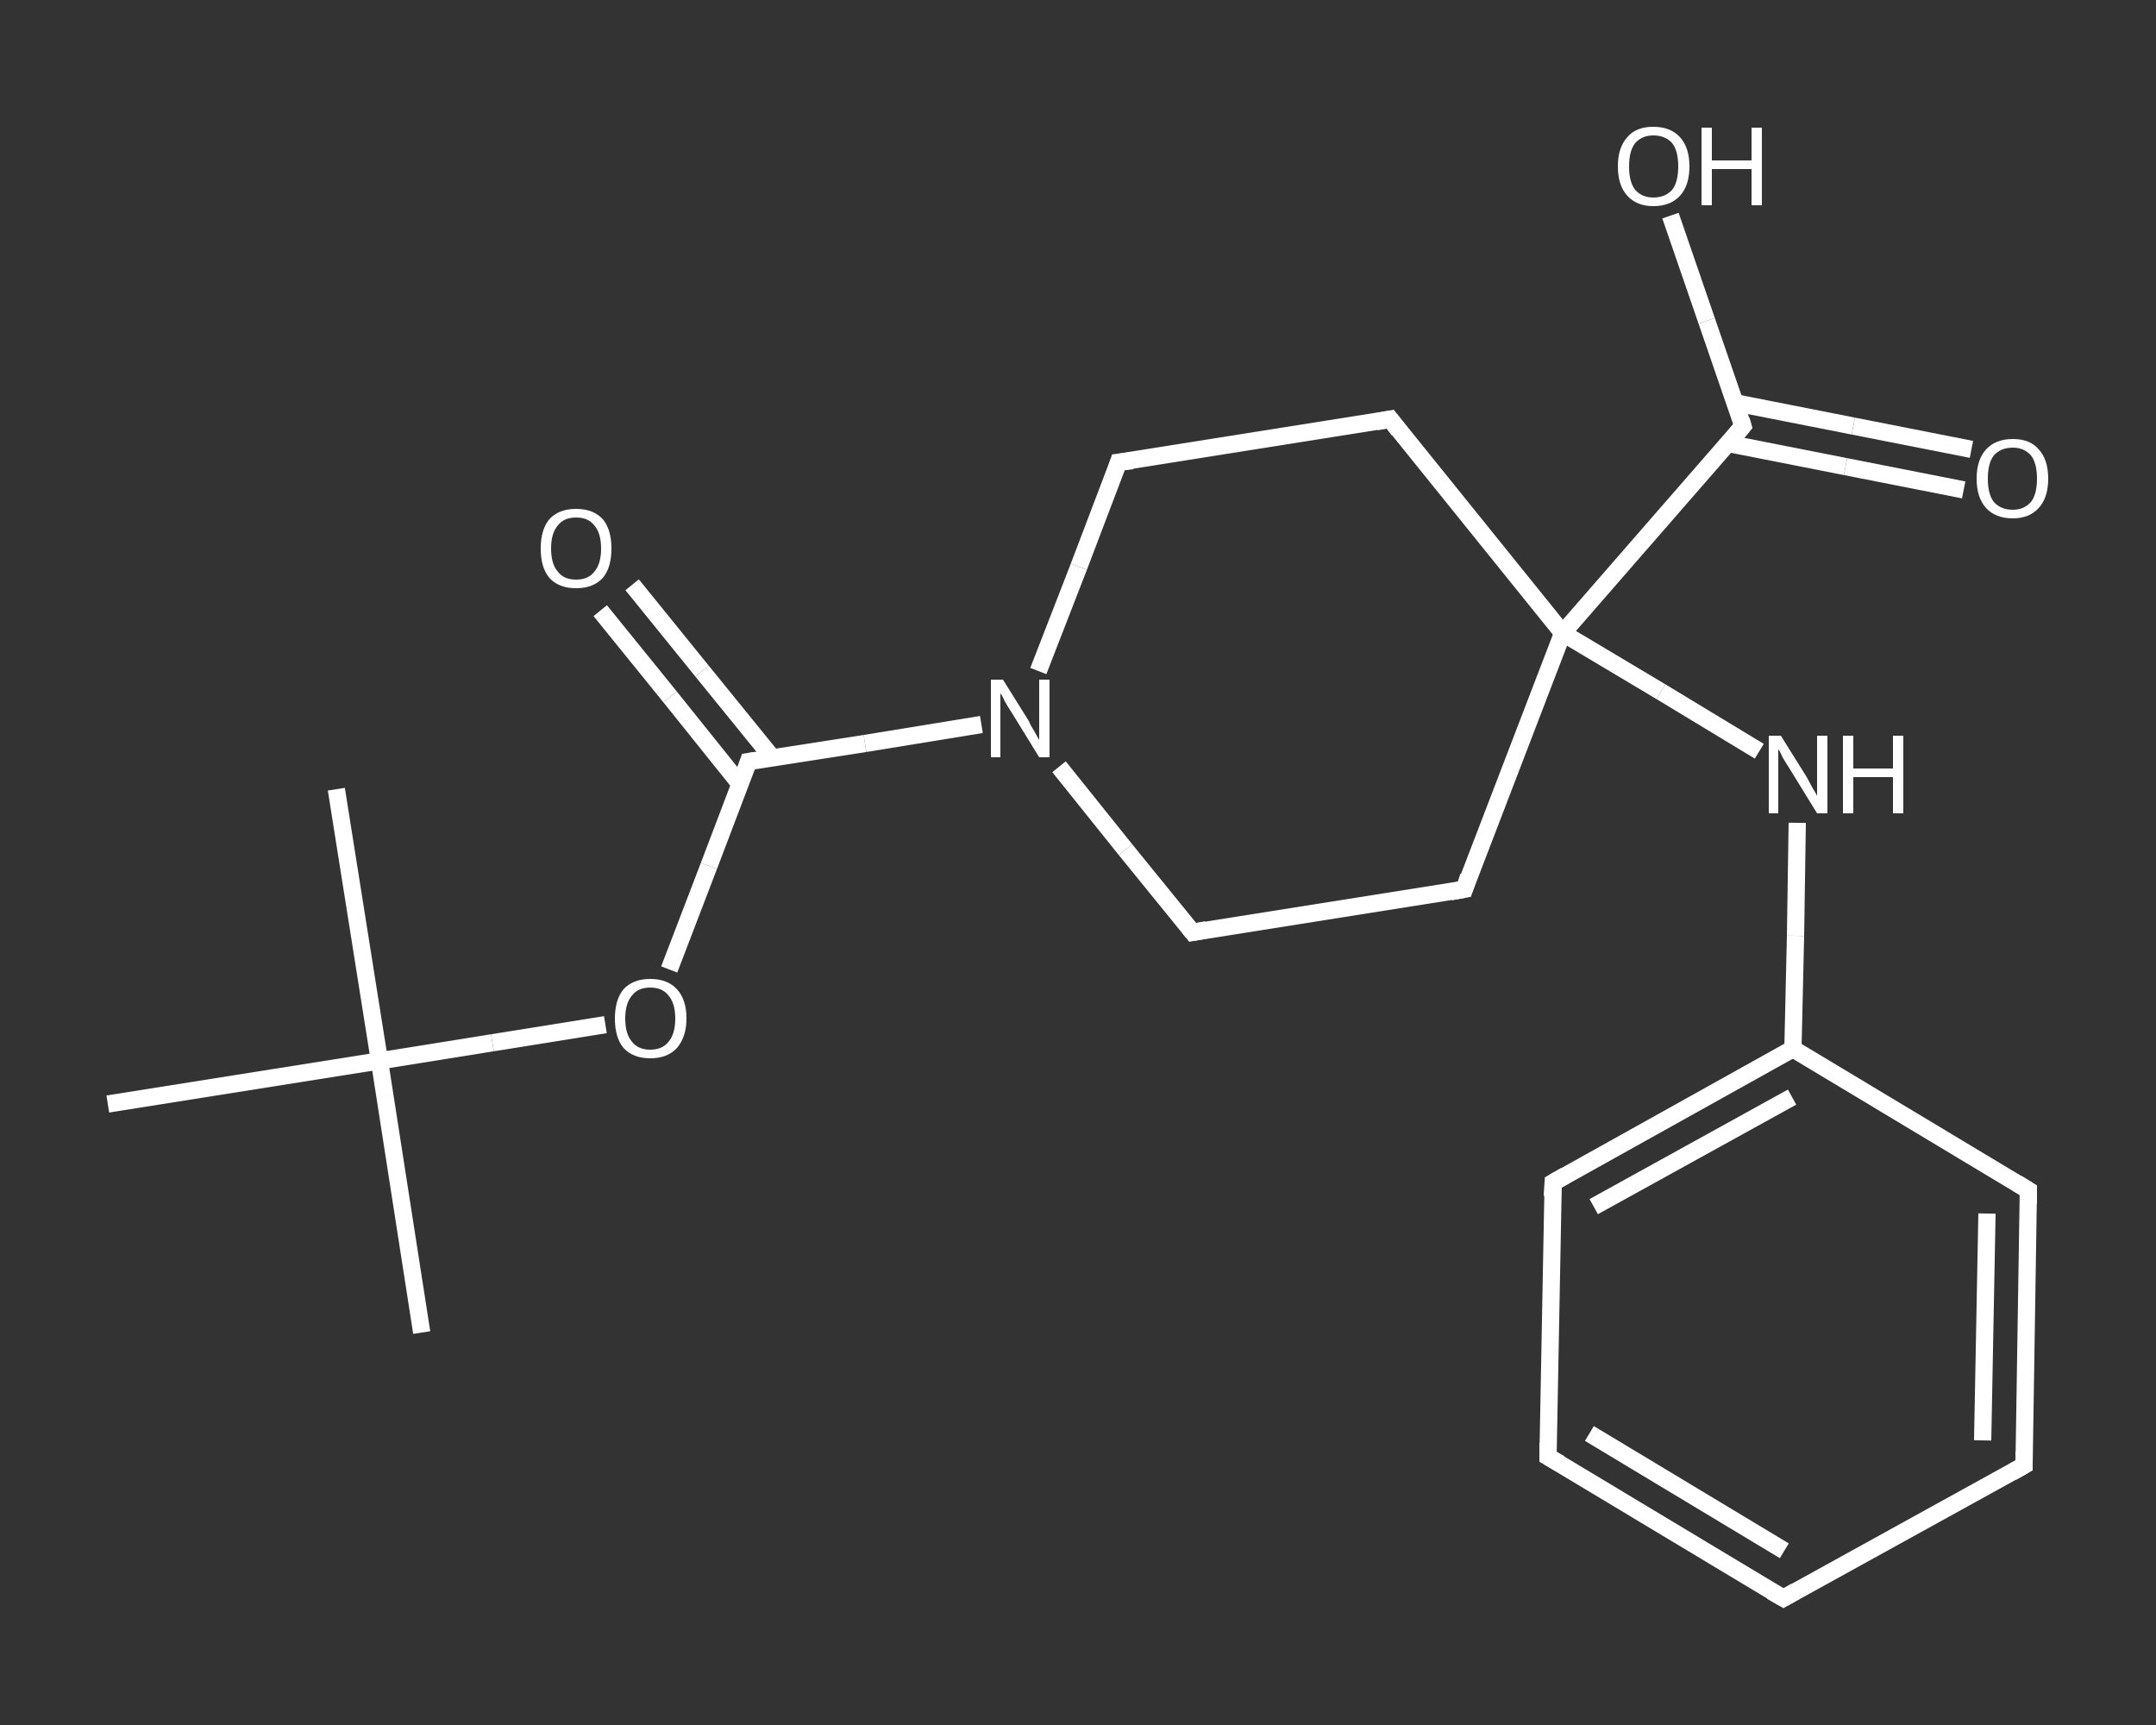 <?xml version='1.0' encoding='iso-8859-1'?>
<svg version='1.1' baseProfile='full'
              xmlns='http://www.w3.org/2000/svg'
                      xmlns:rdkit='http://www.rdkit.org/xml'
                      xmlns:xlink='http://www.w3.org/1999/xlink'
                  xml:space='preserve'
width='250px' height='200px' viewBox='0 0 250 200'>
<rect x="0" y="0" width="250" height="200" fill="#333333" stroke="none"/>
<!-- END OF HEADER -->
<rect style='opacity:1.0;fill:transparent;stroke:none' width='250.0' height='200.0' x='0.0' y='0.0'> </rect>
<path class='bond-0 atom-0 atom-1' d='M 48.9,154.5 L 44.0,123.0' style='fill:none;fill-rule:evenodd;stroke:#FFFFFF;stroke-width:2.0px;stroke-linecap:butt;stroke-linejoin:miter;stroke-opacity:1' />
<path class='bond-1 atom-1 atom-2' d='M 44.0,123.0 L 39.0,91.5' style='fill:none;fill-rule:evenodd;stroke:#FFFFFF;stroke-width:2.0px;stroke-linecap:butt;stroke-linejoin:miter;stroke-opacity:1' />
<path class='bond-2 atom-1 atom-3' d='M 44.0,123.0 L 12.5,128.0' style='fill:none;fill-rule:evenodd;stroke:#FFFFFF;stroke-width:2.0px;stroke-linecap:butt;stroke-linejoin:miter;stroke-opacity:1' />
<path class='bond-3 atom-1 atom-4' d='M 44.0,123.0 L 57.1,120.9' style='fill:none;fill-rule:evenodd;stroke:#FFFFFF;stroke-width:2.0px;stroke-linecap:butt;stroke-linejoin:miter;stroke-opacity:1' />
<path class='bond-3 atom-1 atom-4' d='M 57.1,120.9 L 70.2,118.8' style='fill:none;fill-rule:evenodd;stroke:#FFFFFF;stroke-width:2.0px;stroke-linecap:butt;stroke-linejoin:miter;stroke-opacity:1' />
<path class='bond-4 atom-4 atom-5' d='M 77.6,112.4 L 82.2,100.4' style='fill:none;fill-rule:evenodd;stroke:#FFFFFF;stroke-width:2.0px;stroke-linecap:butt;stroke-linejoin:miter;stroke-opacity:1' />
<path class='bond-4 atom-4 atom-5' d='M 82.2,100.4 L 86.8,88.3' style='fill:none;fill-rule:evenodd;stroke:#FFFFFF;stroke-width:2.0px;stroke-linecap:butt;stroke-linejoin:miter;stroke-opacity:1' />
<path class='bond-5 atom-5 atom-6' d='M 89.6,87.9 L 81.4,77.8' style='fill:none;fill-rule:evenodd;stroke:#FFFFFF;stroke-width:2.0px;stroke-linecap:butt;stroke-linejoin:miter;stroke-opacity:1' />
<path class='bond-5 atom-5 atom-6' d='M 81.4,77.8 L 73.3,67.8' style='fill:none;fill-rule:evenodd;stroke:#FFFFFF;stroke-width:2.0px;stroke-linecap:butt;stroke-linejoin:miter;stroke-opacity:1' />
<path class='bond-5 atom-5 atom-6' d='M 85.8,90.9 L 77.7,80.8' style='fill:none;fill-rule:evenodd;stroke:#FFFFFF;stroke-width:2.0px;stroke-linecap:butt;stroke-linejoin:miter;stroke-opacity:1' />
<path class='bond-5 atom-5 atom-6' d='M 77.7,80.8 L 69.6,70.8' style='fill:none;fill-rule:evenodd;stroke:#FFFFFF;stroke-width:2.0px;stroke-linecap:butt;stroke-linejoin:miter;stroke-opacity:1' />
<path class='bond-6 atom-5 atom-7' d='M 86.8,88.3 L 100.3,86.2' style='fill:none;fill-rule:evenodd;stroke:#FFFFFF;stroke-width:2.0px;stroke-linecap:butt;stroke-linejoin:miter;stroke-opacity:1' />
<path class='bond-6 atom-5 atom-7' d='M 100.3,86.2 L 113.8,84.0' style='fill:none;fill-rule:evenodd;stroke:#FFFFFF;stroke-width:2.0px;stroke-linecap:butt;stroke-linejoin:miter;stroke-opacity:1' />
<path class='bond-7 atom-7 atom-8' d='M 120.4,77.8 L 125.1,65.7' style='fill:none;fill-rule:evenodd;stroke:#FFFFFF;stroke-width:2.0px;stroke-linecap:butt;stroke-linejoin:miter;stroke-opacity:1' />
<path class='bond-7 atom-7 atom-8' d='M 125.1,65.7 L 129.7,53.6' style='fill:none;fill-rule:evenodd;stroke:#FFFFFF;stroke-width:2.0px;stroke-linecap:butt;stroke-linejoin:miter;stroke-opacity:1' />
<path class='bond-8 atom-8 atom-9' d='M 129.7,53.6 L 161.2,48.6' style='fill:none;fill-rule:evenodd;stroke:#FFFFFF;stroke-width:2.0px;stroke-linecap:butt;stroke-linejoin:miter;stroke-opacity:1' />
<path class='bond-9 atom-9 atom-10' d='M 161.2,48.6 L 181.2,73.4' style='fill:none;fill-rule:evenodd;stroke:#FFFFFF;stroke-width:2.0px;stroke-linecap:butt;stroke-linejoin:miter;stroke-opacity:1' />
<path class='bond-10 atom-10 atom-11' d='M 181.2,73.4 L 192.6,80.2' style='fill:none;fill-rule:evenodd;stroke:#FFFFFF;stroke-width:2.0px;stroke-linecap:butt;stroke-linejoin:miter;stroke-opacity:1' />
<path class='bond-10 atom-10 atom-11' d='M 192.6,80.2 L 204.0,87.1' style='fill:none;fill-rule:evenodd;stroke:#FFFFFF;stroke-width:2.0px;stroke-linecap:butt;stroke-linejoin:miter;stroke-opacity:1' />
<path class='bond-11 atom-11 atom-12' d='M 208.4,95.4 L 208.2,108.5' style='fill:none;fill-rule:evenodd;stroke:#FFFFFF;stroke-width:2.0px;stroke-linecap:butt;stroke-linejoin:miter;stroke-opacity:1' />
<path class='bond-11 atom-11 atom-12' d='M 208.2,108.5 L 207.9,121.6' style='fill:none;fill-rule:evenodd;stroke:#FFFFFF;stroke-width:2.0px;stroke-linecap:butt;stroke-linejoin:miter;stroke-opacity:1' />
<path class='bond-12 atom-12 atom-13' d='M 207.9,121.6 L 180.1,137.1' style='fill:none;fill-rule:evenodd;stroke:#FFFFFF;stroke-width:2.0px;stroke-linecap:butt;stroke-linejoin:miter;stroke-opacity:1' />
<path class='bond-12 atom-12 atom-13' d='M 207.8,127.2 L 184.8,139.9' style='fill:none;fill-rule:evenodd;stroke:#FFFFFF;stroke-width:2.0px;stroke-linecap:butt;stroke-linejoin:miter;stroke-opacity:1' />
<path class='bond-13 atom-13 atom-14' d='M 180.1,137.1 L 179.5,168.9' style='fill:none;fill-rule:evenodd;stroke:#FFFFFF;stroke-width:2.0px;stroke-linecap:butt;stroke-linejoin:miter;stroke-opacity:1' />
<path class='bond-14 atom-14 atom-15' d='M 179.5,168.9 L 206.8,185.3' style='fill:none;fill-rule:evenodd;stroke:#FFFFFF;stroke-width:2.0px;stroke-linecap:butt;stroke-linejoin:miter;stroke-opacity:1' />
<path class='bond-14 atom-14 atom-15' d='M 184.3,166.2 L 206.9,179.8' style='fill:none;fill-rule:evenodd;stroke:#FFFFFF;stroke-width:2.0px;stroke-linecap:butt;stroke-linejoin:miter;stroke-opacity:1' />
<path class='bond-15 atom-15 atom-16' d='M 206.8,185.3 L 234.7,169.9' style='fill:none;fill-rule:evenodd;stroke:#FFFFFF;stroke-width:2.0px;stroke-linecap:butt;stroke-linejoin:miter;stroke-opacity:1' />
<path class='bond-16 atom-16 atom-17' d='M 234.7,169.9 L 235.2,138.0' style='fill:none;fill-rule:evenodd;stroke:#FFFFFF;stroke-width:2.0px;stroke-linecap:butt;stroke-linejoin:miter;stroke-opacity:1' />
<path class='bond-16 atom-16 atom-17' d='M 229.9,167.0 L 230.4,140.7' style='fill:none;fill-rule:evenodd;stroke:#FFFFFF;stroke-width:2.0px;stroke-linecap:butt;stroke-linejoin:miter;stroke-opacity:1' />
<path class='bond-17 atom-10 atom-18' d='M 181.2,73.4 L 202.1,49.4' style='fill:none;fill-rule:evenodd;stroke:#FFFFFF;stroke-width:2.0px;stroke-linecap:butt;stroke-linejoin:miter;stroke-opacity:1' />
<path class='bond-18 atom-18 atom-19' d='M 200.3,51.4 L 214.0,54.1' style='fill:none;fill-rule:evenodd;stroke:#FFFFFF;stroke-width:2.0px;stroke-linecap:butt;stroke-linejoin:miter;stroke-opacity:1' />
<path class='bond-18 atom-18 atom-19' d='M 214.0,54.1 L 227.7,56.8' style='fill:none;fill-rule:evenodd;stroke:#FFFFFF;stroke-width:2.0px;stroke-linecap:butt;stroke-linejoin:miter;stroke-opacity:1' />
<path class='bond-18 atom-18 atom-19' d='M 201.2,46.7 L 214.9,49.4' style='fill:none;fill-rule:evenodd;stroke:#FFFFFF;stroke-width:2.0px;stroke-linecap:butt;stroke-linejoin:miter;stroke-opacity:1' />
<path class='bond-18 atom-18 atom-19' d='M 214.9,49.4 L 228.6,52.1' style='fill:none;fill-rule:evenodd;stroke:#FFFFFF;stroke-width:2.0px;stroke-linecap:butt;stroke-linejoin:miter;stroke-opacity:1' />
<path class='bond-19 atom-18 atom-20' d='M 202.1,49.4 L 197.9,37.2' style='fill:none;fill-rule:evenodd;stroke:#FFFFFF;stroke-width:2.0px;stroke-linecap:butt;stroke-linejoin:miter;stroke-opacity:1' />
<path class='bond-19 atom-18 atom-20' d='M 197.9,37.2 L 193.7,25.0' style='fill:none;fill-rule:evenodd;stroke:#FFFFFF;stroke-width:2.0px;stroke-linecap:butt;stroke-linejoin:miter;stroke-opacity:1' />
<path class='bond-20 atom-10 atom-21' d='M 181.2,73.4 L 169.8,103.1' style='fill:none;fill-rule:evenodd;stroke:#FFFFFF;stroke-width:2.0px;stroke-linecap:butt;stroke-linejoin:miter;stroke-opacity:1' />
<path class='bond-21 atom-21 atom-22' d='M 169.8,103.1 L 138.3,108.1' style='fill:none;fill-rule:evenodd;stroke:#FFFFFF;stroke-width:2.0px;stroke-linecap:butt;stroke-linejoin:miter;stroke-opacity:1' />
<path class='bond-22 atom-22 atom-7' d='M 138.3,108.1 L 130.5,98.5' style='fill:none;fill-rule:evenodd;stroke:#FFFFFF;stroke-width:2.0px;stroke-linecap:butt;stroke-linejoin:miter;stroke-opacity:1' />
<path class='bond-22 atom-22 atom-7' d='M 130.5,98.5 L 122.8,88.9' style='fill:none;fill-rule:evenodd;stroke:#FFFFFF;stroke-width:2.0px;stroke-linecap:butt;stroke-linejoin:miter;stroke-opacity:1' />
<path class='bond-23 atom-17 atom-12' d='M 235.2,138.0 L 207.9,121.6' style='fill:none;fill-rule:evenodd;stroke:#FFFFFF;stroke-width:2.0px;stroke-linecap:butt;stroke-linejoin:miter;stroke-opacity:1' />
<path d='M 86.6,88.9 L 86.8,88.3 L 87.5,88.2' style='fill:none;stroke:#FFFFFF;stroke-width:2.0px;stroke-linecap:butt;stroke-linejoin:miter;stroke-opacity:1;' />
<path d='M 129.5,54.2 L 129.7,53.6 L 131.3,53.4' style='fill:none;stroke:#FFFFFF;stroke-width:2.0px;stroke-linecap:butt;stroke-linejoin:miter;stroke-opacity:1;' />
<path d='M 159.6,48.9 L 161.2,48.6 L 162.2,49.9' style='fill:none;stroke:#FFFFFF;stroke-width:2.0px;stroke-linecap:butt;stroke-linejoin:miter;stroke-opacity:1;' />
<path d='M 181.5,136.3 L 180.1,137.1 L 180.0,138.7' style='fill:none;stroke:#FFFFFF;stroke-width:2.0px;stroke-linecap:butt;stroke-linejoin:miter;stroke-opacity:1;' />
<path d='M 179.5,167.3 L 179.5,168.9 L 180.9,169.7' style='fill:none;stroke:#FFFFFF;stroke-width:2.0px;stroke-linecap:butt;stroke-linejoin:miter;stroke-opacity:1;' />
<path d='M 205.4,184.5 L 206.8,185.3 L 208.2,184.5' style='fill:none;stroke:#FFFFFF;stroke-width:2.0px;stroke-linecap:butt;stroke-linejoin:miter;stroke-opacity:1;' />
<path d='M 233.3,170.7 L 234.7,169.9 L 234.7,168.3' style='fill:none;stroke:#FFFFFF;stroke-width:2.0px;stroke-linecap:butt;stroke-linejoin:miter;stroke-opacity:1;' />
<path d='M 235.2,139.6 L 235.2,138.0 L 233.9,137.2' style='fill:none;stroke:#FFFFFF;stroke-width:2.0px;stroke-linecap:butt;stroke-linejoin:miter;stroke-opacity:1;' />
<path d='M 201.1,50.6 L 202.1,49.4 L 201.9,48.7' style='fill:none;stroke:#FFFFFF;stroke-width:2.0px;stroke-linecap:butt;stroke-linejoin:miter;stroke-opacity:1;' />
<path d='M 170.3,101.6 L 169.8,103.1 L 168.2,103.4' style='fill:none;stroke:#FFFFFF;stroke-width:2.0px;stroke-linecap:butt;stroke-linejoin:miter;stroke-opacity:1;' />
<path d='M 139.9,107.8 L 138.3,108.1 L 137.9,107.6' style='fill:none;stroke:#FFFFFF;stroke-width:2.0px;stroke-linecap:butt;stroke-linejoin:miter;stroke-opacity:1;' />
<path class='atom-4' d='M 71.3 118.1
Q 71.3 115.9, 72.3 114.7
Q 73.4 113.5, 75.4 113.5
Q 77.4 113.5, 78.5 114.7
Q 79.6 115.9, 79.6 118.1
Q 79.6 120.2, 78.5 121.5
Q 77.4 122.7, 75.4 122.7
Q 73.4 122.7, 72.3 121.5
Q 71.3 120.3, 71.3 118.1
M 75.4 121.7
Q 76.8 121.7, 77.5 120.8
Q 78.3 119.9, 78.3 118.1
Q 78.3 116.3, 77.5 115.4
Q 76.8 114.5, 75.4 114.5
Q 74.0 114.5, 73.3 115.4
Q 72.5 116.3, 72.5 118.1
Q 72.5 119.9, 73.3 120.8
Q 74.0 121.7, 75.4 121.7
' fill='#FFFFFF'/>
<path class='atom-6' d='M 62.7 63.6
Q 62.7 61.4, 63.7 60.2
Q 64.8 59.0, 66.8 59.0
Q 68.8 59.0, 69.9 60.2
Q 70.9 61.4, 70.9 63.6
Q 70.9 65.8, 69.9 67.0
Q 68.8 68.2, 66.8 68.2
Q 64.8 68.2, 63.7 67.0
Q 62.7 65.8, 62.7 63.6
M 66.8 67.2
Q 68.2 67.2, 68.9 66.3
Q 69.7 65.4, 69.7 63.6
Q 69.7 61.8, 68.9 60.9
Q 68.2 60.0, 66.8 60.0
Q 65.4 60.0, 64.7 60.9
Q 63.9 61.8, 63.9 63.6
Q 63.9 65.4, 64.7 66.3
Q 65.4 67.2, 66.8 67.2
' fill='#FFFFFF'/>
<path class='atom-7' d='M 116.3 78.8
L 119.3 83.6
Q 119.5 84.1, 120.0 84.9
Q 120.5 85.8, 120.5 85.8
L 120.5 78.8
L 121.7 78.8
L 121.7 87.8
L 120.5 87.8
L 117.3 82.6
Q 116.9 82.0, 116.5 81.3
Q 116.2 80.6, 116.0 80.4
L 116.0 87.8
L 114.9 87.8
L 114.9 78.8
L 116.3 78.8
' fill='#FFFFFF'/>
<path class='atom-11' d='M 206.5 85.3
L 209.5 90.1
Q 209.7 90.5, 210.2 91.4
Q 210.7 92.2, 210.7 92.3
L 210.7 85.3
L 211.9 85.3
L 211.9 94.3
L 210.7 94.3
L 207.5 89.1
Q 207.1 88.5, 206.7 87.8
Q 206.4 87.1, 206.2 86.9
L 206.2 94.3
L 205.1 94.3
L 205.1 85.3
L 206.5 85.3
' fill='#FFFFFF'/>
<path class='atom-11' d='M 213.7 85.3
L 214.9 85.3
L 214.9 89.1
L 219.5 89.1
L 219.5 85.3
L 220.7 85.3
L 220.7 94.3
L 219.5 94.3
L 219.5 90.1
L 214.9 90.1
L 214.9 94.3
L 213.7 94.3
L 213.7 85.3
' fill='#FFFFFF'/>
<path class='atom-19' d='M 229.2 55.5
Q 229.2 53.3, 230.3 52.1
Q 231.4 50.9, 233.4 50.9
Q 235.4 50.9, 236.4 52.1
Q 237.5 53.3, 237.5 55.5
Q 237.5 57.7, 236.4 58.9
Q 235.3 60.1, 233.4 60.1
Q 231.4 60.1, 230.3 58.9
Q 229.2 57.7, 229.2 55.5
M 233.4 59.1
Q 234.7 59.1, 235.5 58.2
Q 236.2 57.3, 236.2 55.5
Q 236.2 53.7, 235.5 52.8
Q 234.7 51.9, 233.4 51.9
Q 232.0 51.9, 231.2 52.8
Q 230.5 53.7, 230.5 55.5
Q 230.5 57.3, 231.2 58.2
Q 232.0 59.1, 233.4 59.1
' fill='#FFFFFF'/>
<path class='atom-20' d='M 187.6 19.3
Q 187.6 17.1, 188.7 15.9
Q 189.7 14.7, 191.7 14.7
Q 193.7 14.7, 194.8 15.9
Q 195.9 17.1, 195.9 19.3
Q 195.9 21.5, 194.8 22.7
Q 193.7 23.9, 191.7 23.9
Q 189.8 23.9, 188.7 22.7
Q 187.6 21.5, 187.6 19.3
M 191.7 22.9
Q 193.1 22.9, 193.9 22.0
Q 194.6 21.1, 194.6 19.3
Q 194.6 17.5, 193.9 16.6
Q 193.1 15.7, 191.7 15.7
Q 190.4 15.7, 189.6 16.6
Q 188.9 17.5, 188.9 19.3
Q 188.9 21.1, 189.6 22.0
Q 190.4 22.9, 191.7 22.9
' fill='#FFFFFF'/>
<path class='atom-20' d='M 197.3 14.8
L 198.5 14.8
L 198.5 18.6
L 203.1 18.6
L 203.1 14.8
L 204.3 14.8
L 204.3 23.8
L 203.1 23.8
L 203.1 19.6
L 198.5 19.6
L 198.5 23.8
L 197.3 23.8
L 197.3 14.8
' fill='#FFFFFF'/>
</svg>
